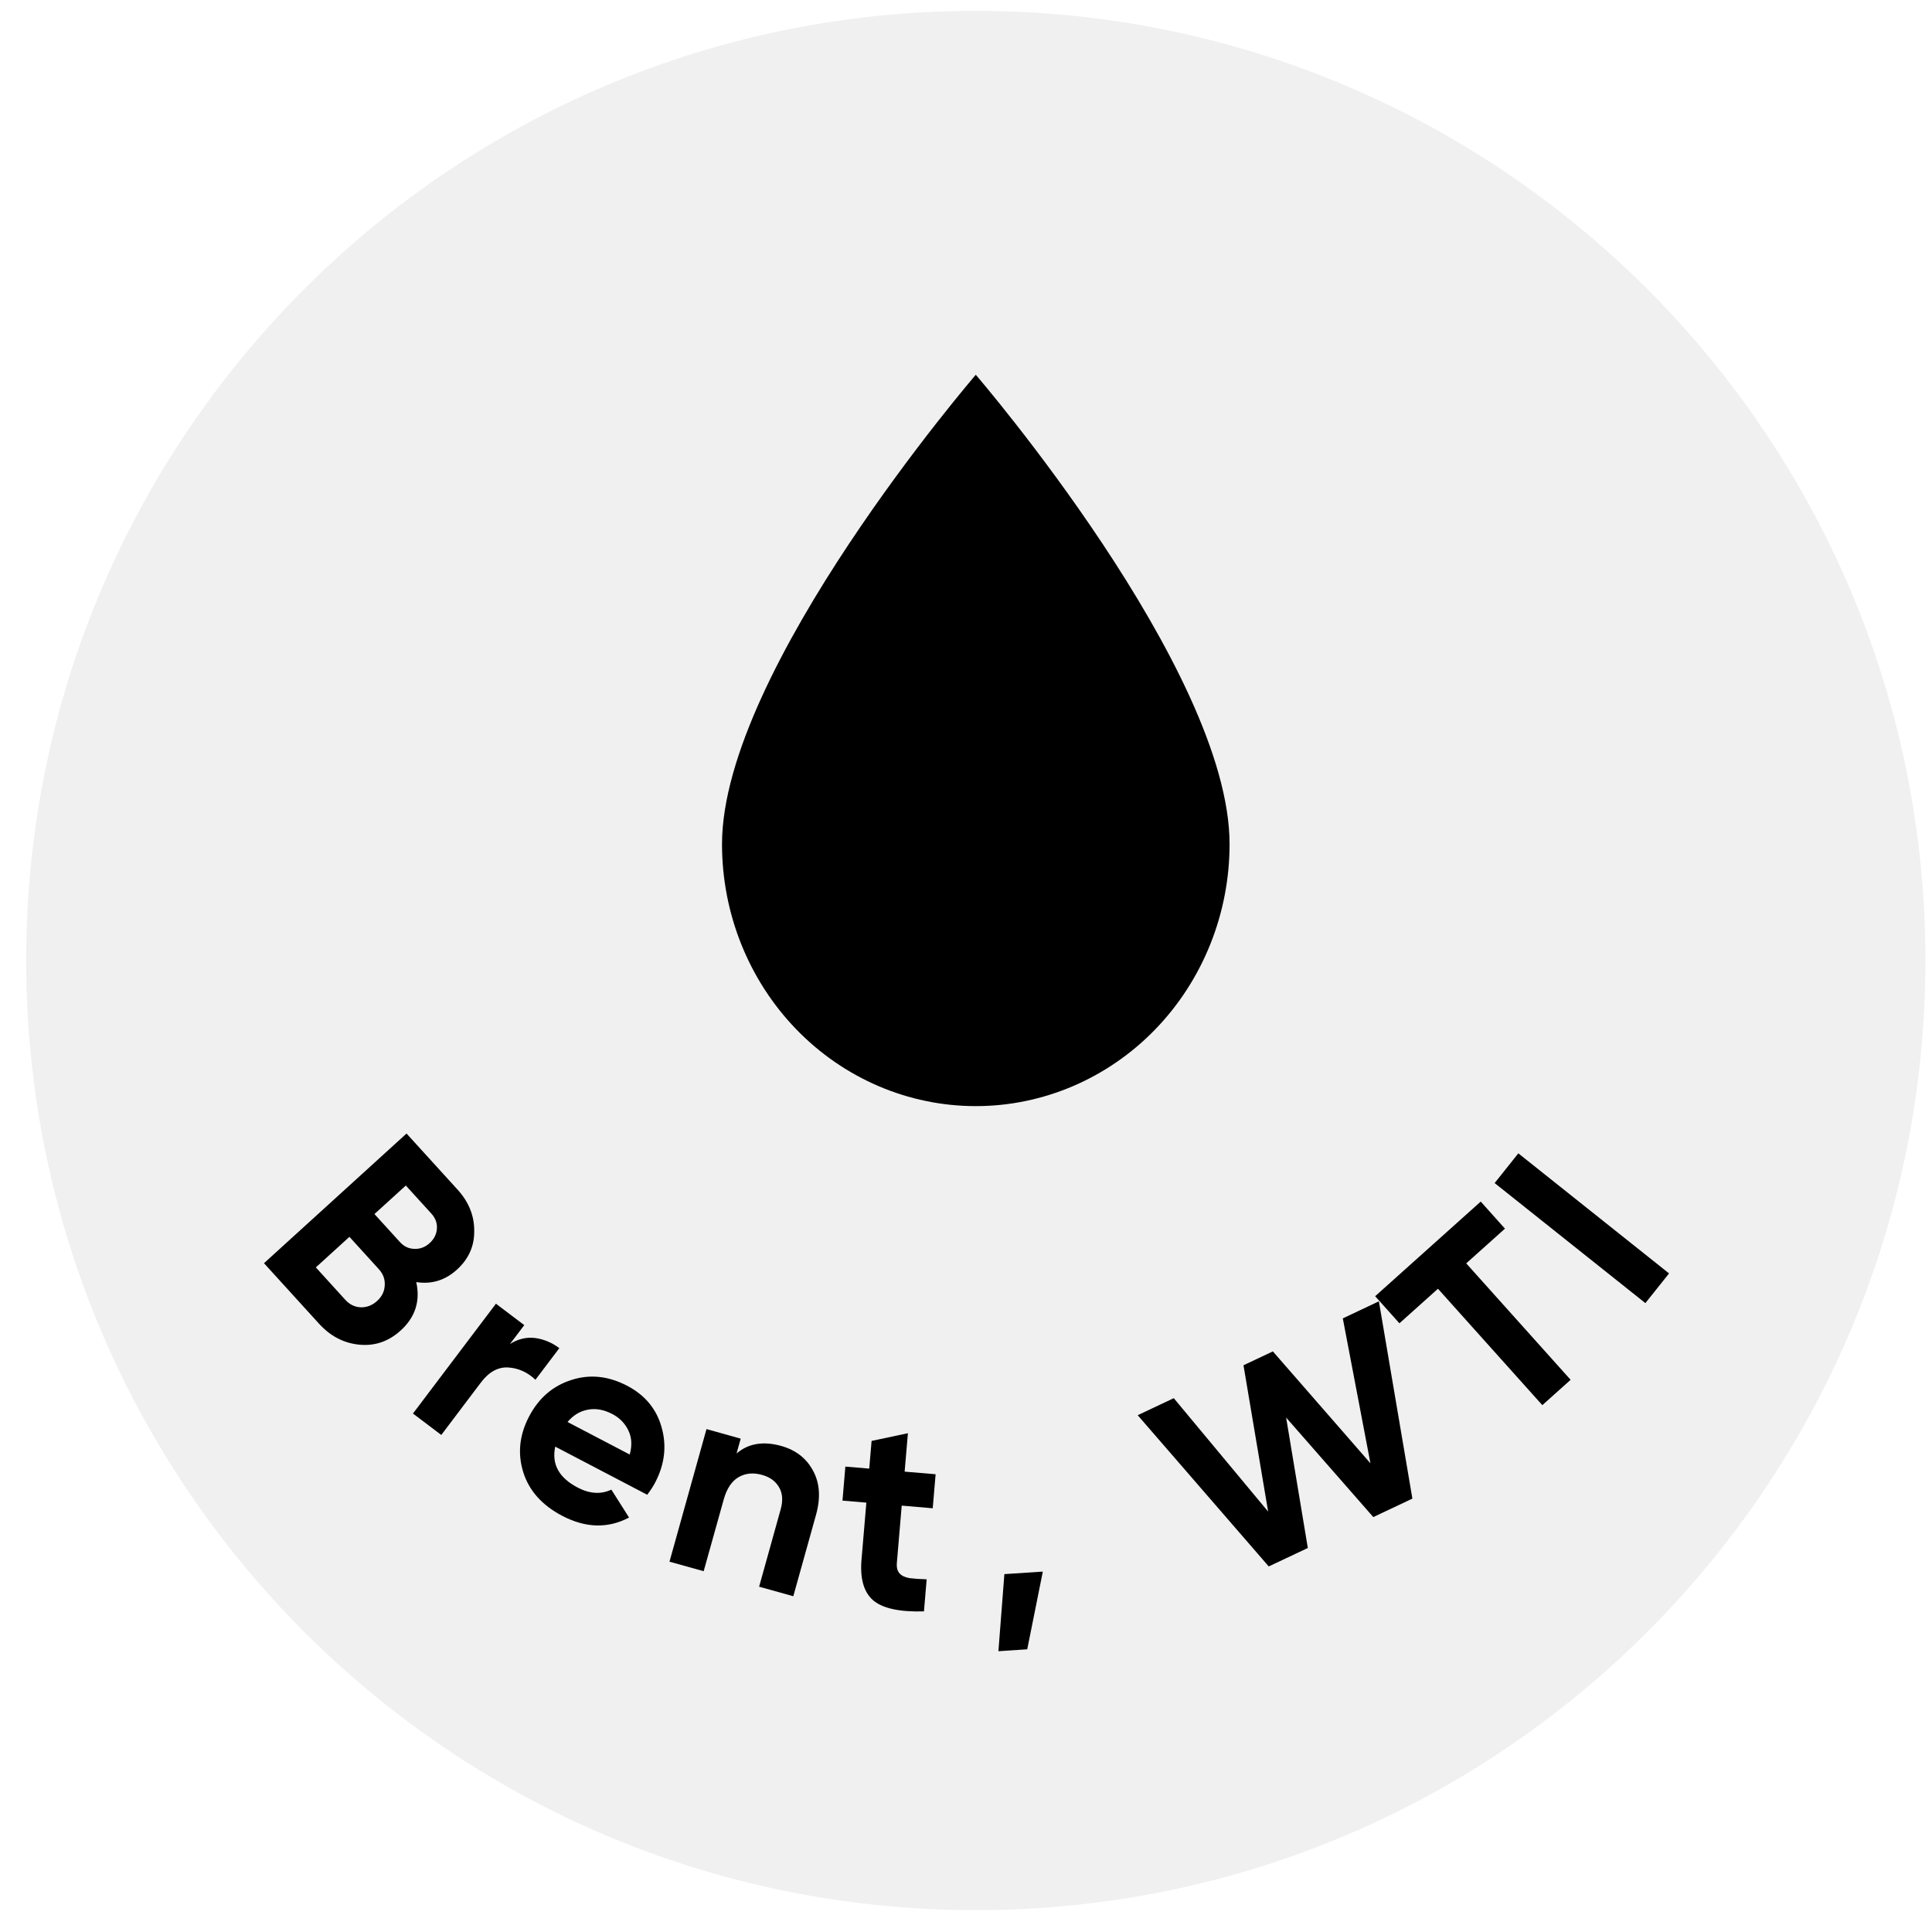 <?xml version="1.0" encoding="UTF-8"?> <svg xmlns="http://www.w3.org/2000/svg" width="59" height="59" viewBox="0 0 59 59" fill="none"> <g filter="url(#filter0_b_906_4817)"> <path d="M58.799 29.332C58.799 45.348 45.815 58.332 29.799 58.332C13.782 58.332 0.799 45.348 0.799 29.332C0.799 13.316 13.782 0.332 29.799 0.332C45.815 0.332 58.799 13.316 58.799 29.332Z" fill="#F0F0F0"></path> </g> <path d="M29.799 33.779C27.743 33.779 25.772 32.936 24.319 31.436C22.865 29.935 22.049 27.9 22.049 25.779C22.049 20.445 29.799 11.445 29.799 11.445C29.799 11.445 37.549 20.445 37.549 25.779C37.549 27.9 36.732 29.935 35.279 31.436C33.825 32.936 31.854 33.779 29.799 33.779Z" fill="black"></path> <path d="M12.712 39.153C12.839 39.734 12.681 40.226 12.237 40.63C11.868 40.966 11.447 41.11 10.973 41.064C10.499 41.018 10.089 40.804 9.742 40.423L8.062 38.576L12.415 34.616L13.976 36.332C14.315 36.705 14.484 37.124 14.482 37.588C14.488 38.052 14.312 38.447 13.956 38.771C13.595 39.099 13.181 39.226 12.712 39.153ZM13.174 37.062L12.393 36.204L11.435 37.075L12.216 37.933C12.337 38.066 12.482 38.134 12.653 38.138C12.827 38.146 12.982 38.088 13.119 37.964C13.256 37.839 13.331 37.692 13.342 37.522C13.354 37.352 13.298 37.199 13.174 37.062ZM10.544 39.693C10.676 39.838 10.833 39.915 11.015 39.923C11.201 39.928 11.369 39.863 11.518 39.727C11.664 39.595 11.74 39.438 11.749 39.256C11.762 39.07 11.702 38.905 11.57 38.76L10.671 37.771L9.645 38.704L10.544 39.693Z" fill="black"></path> <path d="M15.574 41.044C15.817 40.89 16.071 40.829 16.335 40.86C16.604 40.895 16.852 40.998 17.081 41.17L16.351 42.136C16.11 41.906 15.833 41.78 15.518 41.76C15.208 41.743 14.931 41.896 14.687 42.218L13.476 43.821L12.611 43.167L15.145 39.813L16.01 40.467L15.574 41.044Z" fill="black"></path> <path d="M16.956 44.178C16.841 44.712 17.069 45.129 17.64 45.427C18.008 45.62 18.351 45.641 18.67 45.491L19.21 46.343C18.565 46.683 17.885 46.665 17.17 46.291C16.554 45.969 16.157 45.524 15.979 44.957C15.802 44.39 15.861 43.823 16.157 43.257C16.451 42.696 16.879 42.325 17.441 42.145C18.006 41.959 18.576 42.018 19.152 42.319C19.699 42.605 20.049 43.028 20.205 43.59C20.365 44.155 20.299 44.715 20.009 45.271C19.944 45.395 19.862 45.52 19.765 45.647L16.956 44.178ZM17.331 43.425L19.231 44.419C19.308 44.137 19.293 43.888 19.184 43.673C19.08 43.461 18.919 43.297 18.701 43.183C18.442 43.048 18.194 43.003 17.955 43.049C17.718 43.09 17.51 43.215 17.331 43.425Z" fill="black"></path> <path d="M23.858 44.157C24.3 44.281 24.623 44.531 24.826 44.907C25.035 45.286 25.066 45.737 24.92 46.26L24.226 48.746L23.182 48.455L23.839 46.098C23.915 45.828 23.899 45.603 23.793 45.422C23.688 45.236 23.514 45.108 23.271 45.041C23.001 44.965 22.762 44.989 22.553 45.111C22.344 45.233 22.193 45.461 22.1 45.796L21.489 47.982L20.445 47.691L21.575 43.642L22.62 43.934L22.493 44.387C22.852 44.08 23.307 44.003 23.858 44.157Z" fill="black"></path> <path d="M28.484 46.06L27.537 45.979L27.389 47.722C27.377 47.867 27.404 47.976 27.471 48.049C27.538 48.123 27.641 48.171 27.779 48.194C27.919 48.211 28.092 48.223 28.299 48.23L28.216 49.209C27.466 49.23 26.947 49.116 26.659 48.866C26.377 48.617 26.26 48.205 26.309 47.63L26.457 45.888L25.728 45.826L25.816 44.787L26.545 44.849L26.617 44.003L27.726 43.768L27.626 44.941L28.572 45.021L28.484 46.06Z" fill="black"></path> <path d="M31.846 47.994L31.37 50.367L30.49 50.425L30.672 48.071L31.846 47.994Z" fill="black"></path> <path d="M38.745 47.836L34.743 43.218L35.845 42.698L38.727 46.162L37.974 41.693L38.871 41.269L41.851 44.687L41.007 40.261L42.109 39.74L43.132 45.765L41.938 46.329L39.276 43.29L39.939 47.273L38.745 47.836Z" fill="black"></path> <path d="M45.219 36.694L45.959 37.521L44.776 38.581L47.964 42.137L47.1 42.911L43.913 39.356L42.736 40.411L41.995 39.584L45.219 36.694Z" fill="black"></path> <path d="M45.644 36.129L46.367 35.221L50.97 38.888L50.247 39.795L45.644 36.129Z" fill="black"></path> <defs> <filter id="filter0_b_906_4817" x="-16.383" y="-16.85" width="92.364" height="92.364" filterUnits="userSpaceOnUse" color-interpolation-filters="sRGB"> <feFlood flood-opacity="0" result="BackgroundImageFix"></feFlood> <feGaussianBlur in="BackgroundImageFix" stdDeviation="8.591"></feGaussianBlur> <feComposite in2="SourceAlpha" operator="in" result="effect1_backgroundBlur_906_4817"></feComposite> <feBlend mode="normal" in="SourceGraphic" in2="effect1_backgroundBlur_906_4817" result="shape"></feBlend> </filter> </defs> </svg> 
